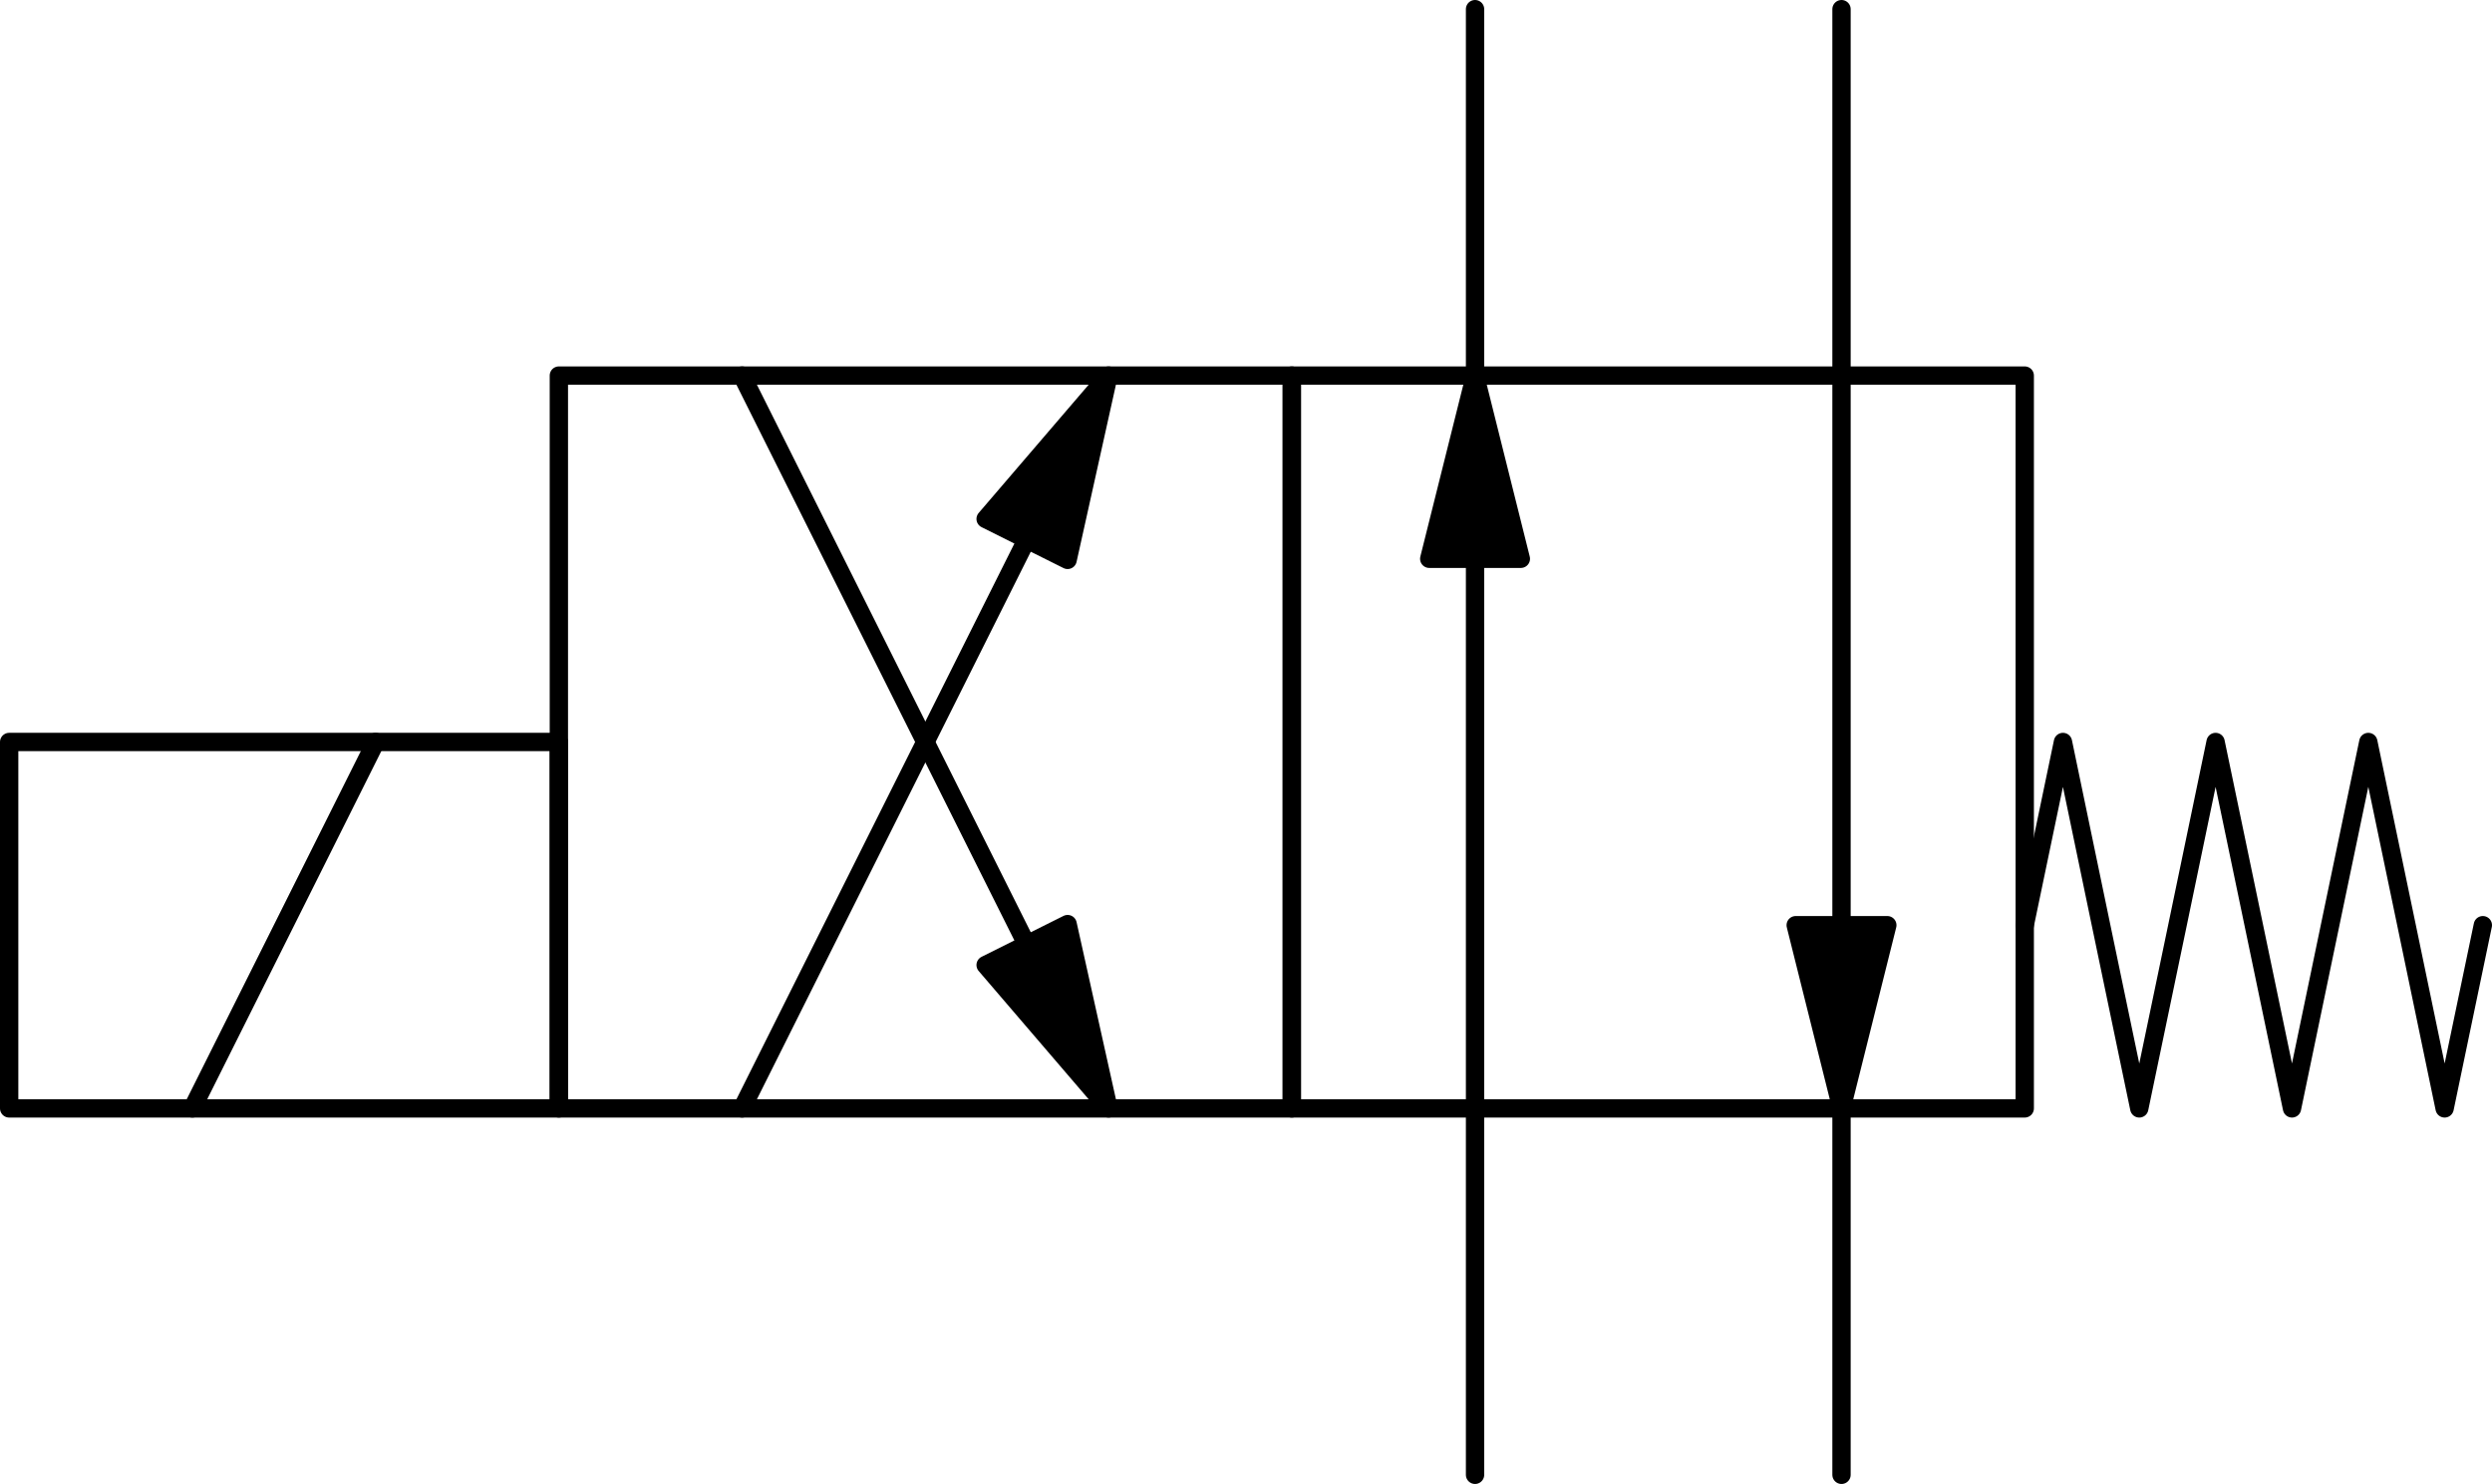 <?xml version="1.0" standalone="no"?>
<!DOCTYPE svg PUBLIC "-//W3C//DTD SVG 1.1//EN" "http://www.w3.org/Graphics/SVG/1.1/DTD/svg11.dtd">
<svg xmlns="http://www.w3.org/2000/svg" xmlns:xlink="http://www.w3.org/1999/xlink" viewBox="0 0 272 162" height="20.25mm" width="34mm">
<title>DKE-16312-X-00AC</title>
<g style="stroke-linejoin: round; stroke-linecap: round; fill: none; stroke: black; stroke-width: 2;" transform="translate(251,31)">
<rect x="-190" y="10" width="80" height="80" />
<rect x="-110" y="10" width="80" height="80" />
<polyline points="-130,10 -143.42,25.65 -134.47,30.12 -130,10" fill="black" />
<line x1="-170" y1="90" x2="-138.94" y2="27.89" fill="black" />
<polyline points="-130,90 -134.47,69.88 -143.42,74.35 -130,90" fill="black" />
<line x1="-170" y1="10" x2="-138.94" y2="72.11" fill="black" />
<line x1="-90" y1="90" x2="-90" y2="130" />
<line x1="-50" y1="90" x2="-50" y2="130" />
<line x1="-90" y1="10" x2="-90" y2="-30" />
<line x1="-50" y1="10" x2="-50" y2="-30" />
<polyline points="-30,70 -25.83,50 -21.67,70 -17.5,90 -13.33,70 -9.17,50 -5,70 -0.83,90 3.33,70 7.5,50 11.67,70 15.83,90 20,70" />
<rect x="-250" y="50" width="60" height="40" />
<line x1="-230" y1="90" x2="-210" y2="50" />
<polyline points="-90,10 -95,30 -85,30 -90,10" fill="black" />
<line x1="-90" y1="90" x2="-90" y2="30" fill="black" />
<polyline points="-50,90 -45,70 -55,70 -50,90" fill="black" />
<line x1="-50" y1="10" x2="-50" y2="70" fill="black" />
</g>
</svg>
